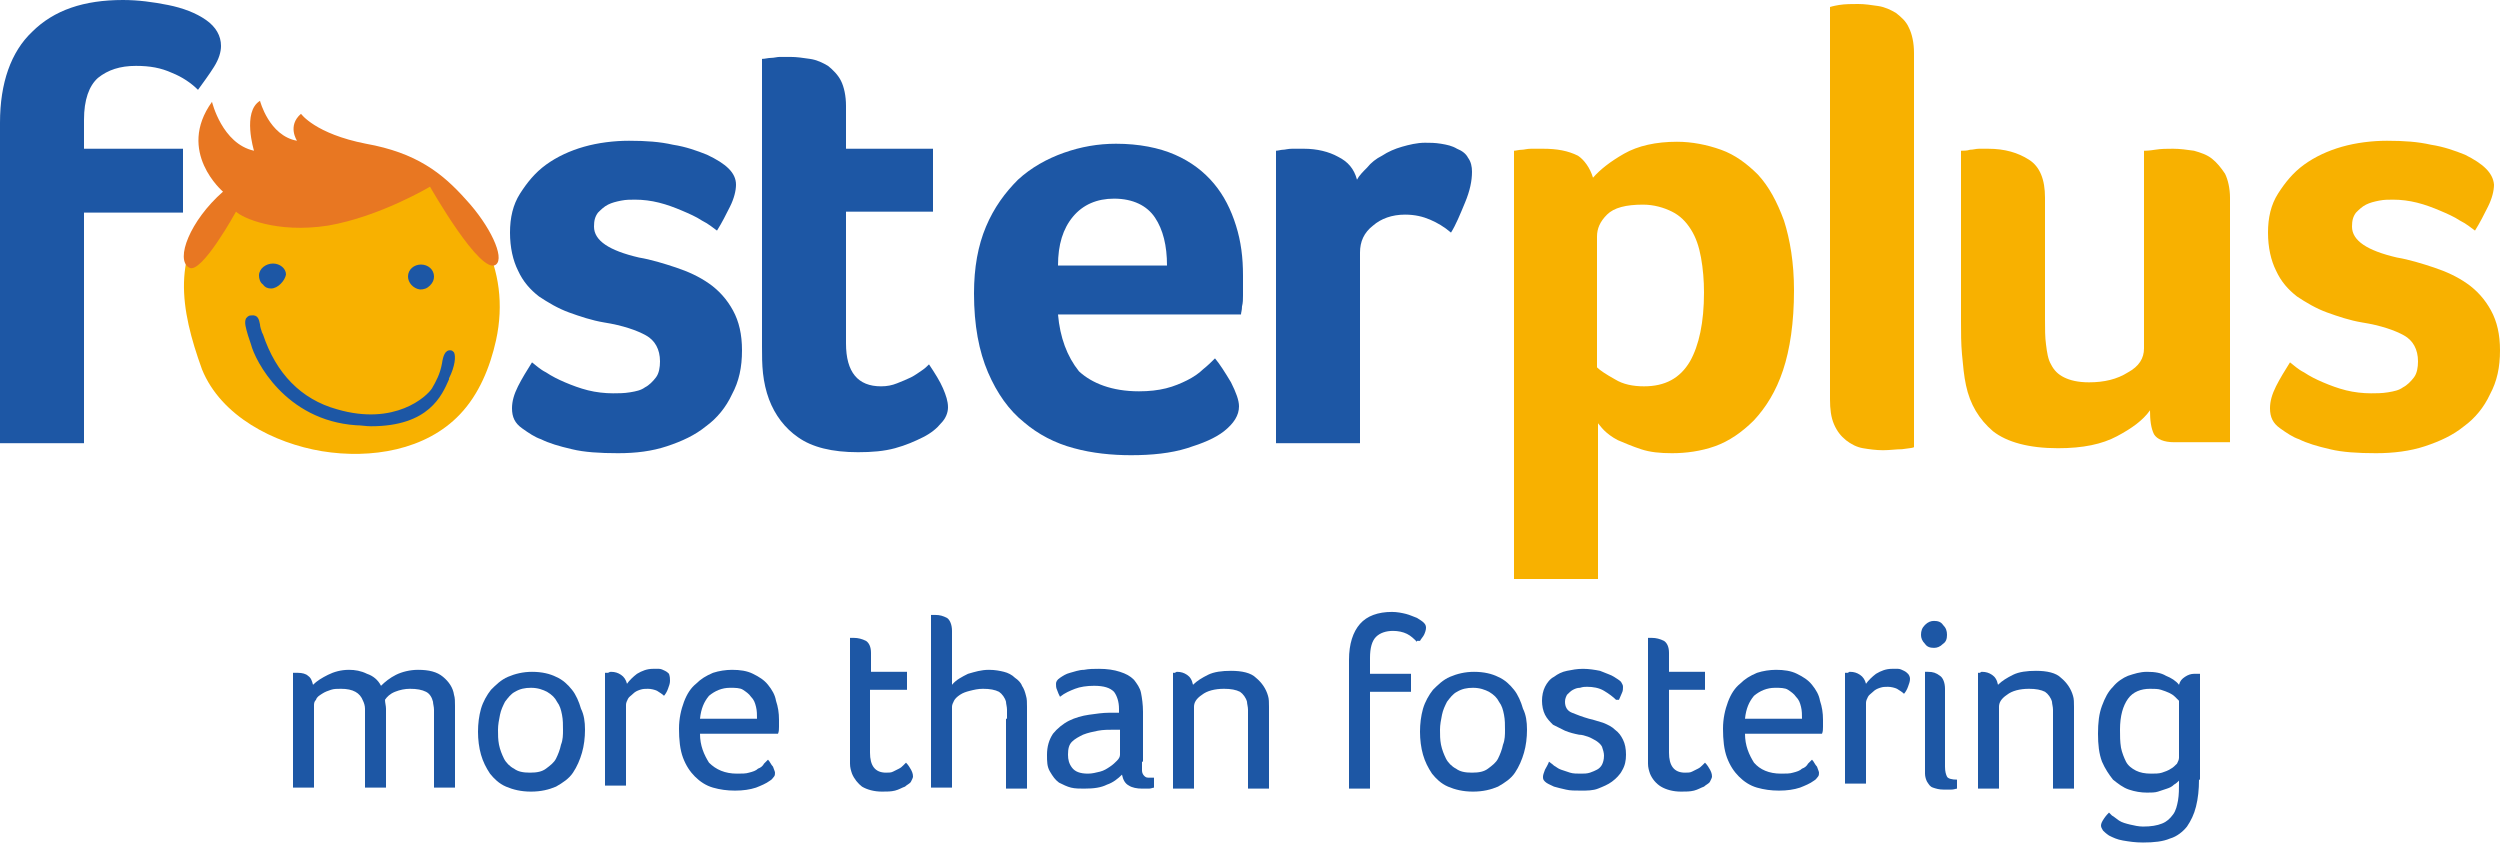 <svg width="185" height="63" viewBox="0 0 185 63" fill="none" xmlns="http://www.w3.org/2000/svg">
<path d="M14.652 6.648C14.134 6.131 13.468 5.688 12.728 5.393C11.914 5.023 11.1 4.875 10.064 4.875C8.88 4.875 7.992 5.171 7.252 5.762C6.586 6.353 6.216 7.387 6.216 8.864V11.007H13.542V15.734H6.216V32.798H0V9.086C0 6.131 0.814 3.841 2.368 2.364C3.996 0.739 6.216 0 9.102 0C10.212 0 11.322 0.148 12.432 0.369C13.542 0.591 14.504 0.96 15.244 1.477C15.984 1.994 16.354 2.659 16.354 3.398C16.354 3.841 16.206 4.358 15.836 4.949C15.466 5.54 15.022 6.131 14.652 6.648Z" fill="#1D57A5"/>
<path d="M54.464 13.666C54.464 14.109 54.316 14.7 54.02 15.291C53.724 15.882 53.428 16.473 53.058 17.064C52.762 16.842 52.392 16.547 51.948 16.325C51.504 16.03 50.986 15.808 50.468 15.587C49.95 15.365 49.358 15.143 48.766 14.996C48.174 14.848 47.582 14.774 46.99 14.774C46.62 14.774 46.324 14.774 45.954 14.848C45.584 14.922 45.288 14.996 44.992 15.143C44.696 15.291 44.474 15.513 44.252 15.734C44.03 16.03 43.956 16.325 43.956 16.769C43.956 17.803 45.066 18.541 47.286 19.058C48.174 19.206 49.136 19.502 50.024 19.797C50.912 20.093 51.726 20.462 52.466 20.979C53.206 21.496 53.798 22.161 54.242 22.974C54.686 23.786 54.908 24.747 54.908 25.928C54.908 27.184 54.686 28.218 54.168 29.179C53.724 30.139 53.058 30.952 52.244 31.543C51.43 32.207 50.468 32.651 49.358 33.02C48.248 33.389 47.064 33.537 45.732 33.537C44.4 33.537 43.216 33.463 42.328 33.242C41.366 33.02 40.626 32.798 40.034 32.503C39.59 32.355 39.146 32.06 38.628 31.69C38.11 31.321 37.888 30.878 37.888 30.213C37.888 29.696 38.036 29.179 38.332 28.588C38.628 27.997 38.998 27.406 39.368 26.815C39.664 27.037 39.96 27.332 40.404 27.554C40.848 27.849 41.292 28.071 41.81 28.292C42.328 28.514 42.92 28.735 43.512 28.883C44.104 29.031 44.77 29.105 45.362 29.105C45.732 29.105 46.176 29.105 46.62 29.031C47.064 28.957 47.434 28.883 47.73 28.662C48.026 28.514 48.322 28.218 48.544 27.923C48.766 27.628 48.84 27.184 48.84 26.741C48.84 25.855 48.47 25.19 47.804 24.82C47.138 24.451 46.102 24.082 44.696 23.86C43.808 23.712 42.92 23.417 42.106 23.121C41.292 22.826 40.552 22.383 39.886 21.939C39.22 21.422 38.702 20.831 38.332 20.019C37.962 19.28 37.74 18.32 37.74 17.212C37.74 16.104 37.962 15.143 38.48 14.331C38.998 13.518 39.59 12.78 40.404 12.189C41.218 11.598 42.18 11.154 43.216 10.859C44.252 10.563 45.436 10.416 46.546 10.416C47.804 10.416 48.84 10.49 49.802 10.711C50.764 10.859 51.578 11.154 52.318 11.45C53.724 12.115 54.464 12.78 54.464 13.666Z" fill="#1D57A5"/>
<path d="M56.906 29.548C56.684 28.957 56.536 28.292 56.462 27.627C56.388 26.963 56.388 26.298 56.388 25.633V4.358C56.61 4.358 56.832 4.284 57.054 4.284C57.276 4.284 57.498 4.211 57.72 4.211C57.942 4.211 58.238 4.211 58.46 4.211C58.978 4.211 59.422 4.284 59.94 4.358C60.458 4.432 60.902 4.654 61.272 4.875C61.642 5.171 62.012 5.54 62.234 5.983C62.456 6.427 62.604 7.092 62.604 7.83V11.007H69.042V15.661H62.604V25.411C62.604 27.554 63.492 28.588 65.194 28.588C65.638 28.588 66.008 28.514 66.378 28.366C66.748 28.218 67.118 28.071 67.414 27.923C67.71 27.775 68.006 27.554 68.228 27.406C68.45 27.258 68.598 27.11 68.746 26.963C69.19 27.627 69.56 28.218 69.782 28.735C70.004 29.253 70.152 29.696 70.152 30.139C70.152 30.508 70.004 30.952 69.634 31.321C69.338 31.69 68.894 32.06 68.302 32.355C67.71 32.651 67.044 32.946 66.23 33.168C65.416 33.389 64.528 33.463 63.492 33.463C61.568 33.463 60.088 33.094 59.052 32.355C58.09 31.69 57.35 30.73 56.906 29.548Z" fill="#1D57A5"/>
<path d="M84.286 28.957C85.026 28.957 85.692 28.883 86.284 28.736C86.876 28.588 87.394 28.366 87.838 28.145C88.282 27.923 88.726 27.628 89.022 27.332C89.392 27.037 89.688 26.741 89.91 26.519C90.28 26.963 90.65 27.554 91.094 28.292C91.464 29.031 91.686 29.622 91.686 30.065C91.686 30.73 91.316 31.321 90.576 31.912C89.91 32.429 89.022 32.798 87.838 33.168C86.654 33.537 85.248 33.685 83.694 33.685C82.288 33.685 80.808 33.537 79.476 33.168C78.07 32.798 76.812 32.134 75.776 31.247C74.666 30.361 73.778 29.105 73.112 27.554C72.446 26.002 72.076 24.082 72.076 21.718C72.076 19.797 72.372 18.172 72.964 16.769C73.556 15.365 74.37 14.257 75.332 13.297C76.294 12.41 77.478 11.745 78.736 11.302C79.994 10.859 81.252 10.637 82.584 10.637C84.286 10.637 85.766 10.933 86.95 11.45C88.134 11.967 89.096 12.706 89.836 13.592C90.576 14.479 91.094 15.513 91.464 16.695C91.834 17.877 91.982 19.058 91.982 20.388V21.053C91.982 21.275 91.982 21.57 91.982 21.866C91.982 22.161 91.982 22.383 91.908 22.678C91.908 22.974 91.834 23.121 91.834 23.269H78.292C78.44 24.968 78.958 26.372 79.846 27.48C80.808 28.366 82.288 28.957 84.286 28.957ZM86.358 19.649C86.358 18.172 86.062 16.99 85.47 16.104C84.878 15.217 83.842 14.7 82.436 14.7C81.178 14.7 80.142 15.143 79.402 16.03C78.662 16.916 78.292 18.098 78.292 19.649H86.358Z" fill="#1D57A5"/>
<path d="M100.418 13.297C100.566 13.001 100.862 12.706 101.158 12.41C101.454 12.041 101.824 11.745 102.268 11.524C102.712 11.228 103.23 11.007 103.748 10.859C104.266 10.711 104.858 10.563 105.45 10.563C105.82 10.563 106.19 10.563 106.634 10.637C107.078 10.711 107.448 10.785 107.818 11.007C108.188 11.154 108.484 11.376 108.632 11.671C108.854 11.967 108.928 12.336 108.928 12.706C108.928 13.37 108.78 14.109 108.41 14.996C108.04 15.882 107.744 16.621 107.374 17.212C106.856 16.769 106.338 16.473 105.82 16.252C105.302 16.03 104.71 15.882 103.97 15.882C103.008 15.882 102.194 16.178 101.602 16.695C100.936 17.212 100.64 17.877 100.64 18.689V32.798H94.424V11.154C94.572 11.154 94.794 11.081 94.942 11.081C95.09 11.081 95.312 11.007 95.608 11.007C95.83 11.007 96.126 11.007 96.496 11.007C97.458 11.007 98.346 11.228 99.012 11.598C99.752 11.967 100.196 12.484 100.418 13.297Z" fill="#1D57A5"/>
<path d="M117.882 13.149C118.4 12.558 119.14 11.967 120.176 11.376C121.212 10.785 122.544 10.49 124.098 10.49C125.208 10.49 126.318 10.711 127.354 11.081C128.39 11.45 129.278 12.115 130.092 12.927C130.906 13.814 131.498 14.922 132.016 16.325C132.46 17.729 132.756 19.428 132.756 21.496C132.756 23.86 132.46 25.855 131.942 27.406C131.424 28.957 130.684 30.139 129.796 31.099C128.908 31.986 127.946 32.651 126.91 33.02C125.874 33.389 124.764 33.537 123.728 33.537C122.84 33.537 122.1 33.463 121.434 33.242C120.768 33.02 120.25 32.798 119.732 32.577C119.288 32.355 118.918 32.06 118.696 31.838C118.474 31.616 118.326 31.395 118.252 31.321V42.845H112.036V11.154C112.184 11.154 112.406 11.081 112.628 11.081C112.776 11.081 112.998 11.007 113.294 11.007C113.516 11.007 113.812 11.007 114.182 11.007C115.218 11.007 116.032 11.154 116.772 11.524C117.216 11.819 117.66 12.41 117.882 13.149ZM126.096 21.644C126.096 20.758 126.022 19.871 125.874 19.058C125.726 18.246 125.504 17.581 125.134 16.99C124.764 16.399 124.32 15.956 123.728 15.661C123.136 15.365 122.396 15.143 121.582 15.143C120.324 15.143 119.436 15.365 118.918 15.882C118.4 16.399 118.178 16.916 118.178 17.507V27.184C118.4 27.406 118.844 27.701 119.51 28.071C120.102 28.44 120.842 28.588 121.656 28.588C123.21 28.588 124.32 27.997 125.06 26.741C125.726 25.559 126.096 23.86 126.096 21.644Z" fill="#F8B100"/>
<path d="M141.636 33.094C141.488 33.168 141.192 33.168 140.748 33.242C140.304 33.242 139.86 33.316 139.342 33.316C138.824 33.316 138.306 33.242 137.862 33.168C137.418 33.094 136.974 32.872 136.604 32.577C136.234 32.281 135.938 31.912 135.716 31.395C135.494 30.878 135.42 30.287 135.42 29.548V0.517C135.42 0.517 135.642 0.443 136.086 0.369C136.53 0.296 137.048 0.296 137.492 0.296C138.01 0.296 138.454 0.369 138.972 0.443C139.49 0.517 139.934 0.739 140.304 0.96C140.674 1.256 141.044 1.551 141.266 2.068C141.488 2.512 141.636 3.176 141.636 3.915V33.094Z" fill="#F8B100"/>
<path d="M158.73 11.154C158.73 11.154 159.026 11.154 159.47 11.081C159.914 11.007 160.358 11.007 160.802 11.007C161.32 11.007 161.838 11.081 162.356 11.154C162.874 11.302 163.318 11.45 163.688 11.745C164.058 12.041 164.354 12.41 164.65 12.853C164.872 13.297 165.02 13.961 165.02 14.626V32.724H160.876C160.136 32.724 159.618 32.503 159.396 32.134C159.174 31.69 159.1 31.099 159.1 30.361C158.582 31.099 157.768 31.69 156.658 32.281C155.548 32.872 154.142 33.168 152.292 33.168C150.146 33.168 148.518 32.724 147.482 31.912C146.446 31.026 145.78 29.918 145.484 28.514C145.336 27.849 145.262 27.037 145.188 26.224C145.114 25.411 145.114 24.599 145.114 23.786V11.154C145.336 11.154 145.558 11.154 145.78 11.081C146.002 11.081 146.224 11.007 146.446 11.007C146.668 11.007 146.89 11.007 147.112 11.007C148.37 11.007 149.332 11.302 150.146 11.819C150.96 12.336 151.33 13.297 151.33 14.626V23.639C151.33 24.303 151.33 24.968 151.404 25.485C151.478 26.076 151.552 26.593 151.774 26.963C151.996 27.406 152.292 27.701 152.736 27.923C153.18 28.145 153.772 28.292 154.586 28.292C155.696 28.292 156.658 28.071 157.472 27.554C158.286 27.11 158.656 26.519 158.656 25.781V11.154H158.73Z" fill="#F8B100"/>
<path d="M184.556 13.666C184.556 14.109 184.408 14.7 184.112 15.291C183.816 15.882 183.52 16.473 183.15 17.064C182.854 16.842 182.484 16.547 182.04 16.325C181.596 16.03 181.078 15.808 180.56 15.587C180.042 15.365 179.45 15.143 178.858 14.996C178.266 14.848 177.674 14.774 177.082 14.774C176.712 14.774 176.416 14.774 176.046 14.848C175.676 14.922 175.38 14.996 175.084 15.143C174.788 15.291 174.566 15.513 174.344 15.734C174.122 16.03 174.048 16.325 174.048 16.769C174.048 17.803 175.158 18.541 177.378 19.058C178.266 19.206 179.228 19.502 180.116 19.797C181.004 20.093 181.818 20.462 182.558 20.979C183.298 21.496 183.89 22.161 184.334 22.974C184.778 23.786 185 24.747 185 25.928C185 27.184 184.778 28.218 184.26 29.179C183.816 30.139 183.15 30.952 182.336 31.543C181.522 32.207 180.56 32.651 179.45 33.02C178.34 33.389 177.082 33.537 175.824 33.537C174.492 33.537 173.308 33.463 172.42 33.242C171.458 33.02 170.718 32.798 170.126 32.503C169.682 32.355 169.238 32.06 168.72 31.69C168.202 31.321 167.98 30.878 167.98 30.213C167.98 29.696 168.128 29.179 168.424 28.588C168.72 27.997 169.09 27.406 169.46 26.815C169.756 27.037 170.052 27.332 170.496 27.554C170.94 27.849 171.384 28.071 171.902 28.292C172.42 28.514 173.012 28.735 173.604 28.883C174.196 29.031 174.862 29.105 175.454 29.105C175.824 29.105 176.268 29.105 176.712 29.031C177.156 28.957 177.526 28.883 177.822 28.662C178.118 28.514 178.414 28.218 178.636 27.923C178.858 27.628 178.932 27.184 178.932 26.741C178.932 25.855 178.562 25.19 177.896 24.82C177.23 24.451 176.194 24.082 174.788 23.86C173.9 23.712 173.012 23.417 172.198 23.121C171.384 22.826 170.644 22.383 169.978 21.939C169.312 21.422 168.794 20.831 168.424 20.019C168.054 19.28 167.832 18.32 167.832 17.212C167.832 16.104 168.054 15.143 168.572 14.331C169.09 13.518 169.682 12.78 170.496 12.189C171.31 11.598 172.272 11.154 173.308 10.859C174.344 10.563 175.528 10.416 176.638 10.416C177.896 10.416 178.932 10.49 179.894 10.711C180.856 10.859 181.67 11.154 182.41 11.45C183.742 12.115 184.482 12.78 184.556 13.666Z" fill="#F8B100"/>
<path d="M14.948 27.332C16.354 30.804 20.276 32.798 23.828 33.389C27.454 33.98 31.524 33.316 34.04 30.656C35.446 29.179 36.26 27.184 36.704 25.19C37.888 19.797 35.15 15.365 31.08 12.558C28.934 11.081 26.418 11.081 23.828 11.228C21.238 11.376 17.834 13.223 16.058 15.069C12.654 18.763 13.32 22.826 14.948 27.332Z" fill="#F8B100"/>
<path d="M16.502 14.183C16.502 14.183 13.024 11.228 15.688 7.535C15.688 7.535 16.428 10.637 18.796 11.154C18.796 11.154 17.908 8.273 19.24 7.461C19.24 7.461 19.906 10.046 21.978 10.416C21.978 10.416 21.238 9.308 22.274 8.421C22.274 8.421 23.31 9.899 27.084 10.637C30.784 11.302 32.708 12.78 34.484 14.774C36.26 16.695 37.37 19.058 36.704 19.576C35.594 20.462 31.82 13.814 31.82 13.814C31.82 13.814 28.12 16.03 24.272 16.695C20.424 17.286 17.908 16.104 17.464 15.661C17.464 15.661 14.874 20.388 13.986 19.797C12.95 19.206 14.06 16.325 16.502 14.183Z" fill="#E87722"/>
<path d="M31.08 21.422C31.376 21.422 31.598 21.349 31.82 21.127C32.042 20.905 32.116 20.684 32.116 20.462C32.116 19.945 31.672 19.576 31.154 19.576C30.636 19.576 30.192 19.945 30.192 20.462C30.192 20.905 30.562 21.349 31.08 21.422Z" fill="#1D57A5"/>
<path d="M20.054 21.349C20.572 21.349 21.09 20.758 21.164 20.314C21.164 19.871 20.72 19.502 20.202 19.502C19.684 19.502 19.166 19.871 19.166 20.388C19.166 20.61 19.24 20.905 19.462 21.053C19.61 21.275 19.832 21.349 20.054 21.349Z" fill="#1D57A5"/>
<path d="M33.596 26.076C33.522 26.002 33.448 25.928 33.374 25.928C32.93 25.855 32.782 26.372 32.708 26.889C32.56 27.701 32.264 28.218 31.968 28.736C31.598 29.326 29.23 31.543 24.938 30.287C22.274 29.548 20.424 27.628 19.462 24.747L19.388 24.599C19.314 24.377 19.24 24.156 19.24 24.008C19.166 23.639 19.092 23.269 18.574 23.343C18.352 23.343 18.278 23.491 18.204 23.565C18.056 23.86 18.204 24.303 18.352 24.82C18.426 25.042 18.5 25.264 18.574 25.485C18.87 26.667 21.09 31.099 26.344 31.469C26.714 31.469 27.084 31.543 27.454 31.543C31.746 31.543 32.708 29.253 33.226 28.071V27.997C33.67 27.11 33.744 26.372 33.596 26.076Z" fill="#1D57A5"/>
<path d="M25.826 49.567C26.27 49.567 26.714 49.641 27.158 49.862C27.602 50.01 27.972 50.306 28.194 50.749C28.49 50.453 28.86 50.158 29.304 49.936C29.748 49.715 30.34 49.567 30.932 49.567C31.746 49.567 32.338 49.715 32.782 50.084C33.226 50.453 33.522 50.897 33.596 51.414C33.67 51.635 33.67 51.931 33.67 52.226C33.67 52.522 33.67 52.817 33.67 53.113V58.284H32.116V53.187C32.116 52.965 32.116 52.743 32.116 52.522C32.116 52.3 32.042 52.079 32.042 51.931C31.968 51.635 31.82 51.34 31.524 51.192C31.228 51.044 30.858 50.971 30.34 50.971C29.97 50.971 29.6 51.044 29.23 51.192C28.86 51.34 28.638 51.562 28.49 51.783C28.49 52.005 28.564 52.226 28.564 52.448C28.564 52.669 28.564 52.891 28.564 53.113V58.284H27.01V53.187C27.01 52.965 27.01 52.669 27.01 52.448C27.01 52.226 26.936 52.005 26.862 51.857C26.64 51.266 26.122 50.971 25.234 50.971C24.938 50.971 24.716 50.971 24.494 51.044C24.272 51.118 24.05 51.192 23.828 51.34C23.606 51.488 23.458 51.562 23.384 51.783C23.236 51.931 23.236 52.079 23.236 52.226V58.284H21.682V49.789H21.756C21.756 49.789 21.83 49.789 21.904 49.789C21.978 49.789 21.978 49.789 22.052 49.789C22.348 49.789 22.644 49.862 22.792 50.01C23.014 50.158 23.088 50.38 23.162 50.675C23.458 50.38 23.828 50.158 24.272 49.936C24.716 49.715 25.234 49.567 25.826 49.567Z" fill="#1D57A5"/>
<path d="M43.29 53.999C43.29 54.59 43.216 55.181 43.068 55.698C42.92 56.215 42.698 56.732 42.402 57.176C42.106 57.619 41.662 57.914 41.144 58.21C40.626 58.431 40.034 58.579 39.294 58.579C38.554 58.579 37.962 58.431 37.444 58.21C36.926 57.988 36.556 57.619 36.26 57.249C35.964 56.806 35.742 56.363 35.594 55.846C35.446 55.329 35.372 54.738 35.372 54.147C35.372 53.556 35.446 52.965 35.594 52.448C35.742 51.931 36.038 51.414 36.334 51.044C36.704 50.675 37.074 50.306 37.592 50.084C38.11 49.862 38.702 49.715 39.368 49.715C40.108 49.715 40.7 49.862 41.144 50.084C41.662 50.306 42.032 50.675 42.328 51.044C42.624 51.414 42.846 51.931 42.994 52.448C43.216 52.891 43.29 53.408 43.29 53.999ZM41.662 53.999C41.662 53.63 41.662 53.261 41.588 52.891C41.514 52.522 41.44 52.226 41.218 51.931C41.07 51.635 40.848 51.414 40.478 51.192C40.182 51.044 39.812 50.897 39.294 50.897C38.85 50.897 38.48 50.971 38.11 51.192C37.814 51.34 37.592 51.635 37.37 51.931C37.222 52.226 37.074 52.522 37 52.891C36.926 53.261 36.852 53.63 36.852 53.999C36.852 54.368 36.852 54.738 36.926 55.107C37 55.477 37.148 55.846 37.296 56.141C37.444 56.437 37.74 56.732 38.036 56.88C38.332 57.102 38.702 57.176 39.22 57.176C39.738 57.176 40.108 57.102 40.404 56.88C40.7 56.658 40.996 56.437 41.144 56.141C41.292 55.846 41.44 55.477 41.514 55.107C41.662 54.738 41.662 54.368 41.662 53.999Z" fill="#1D57A5"/>
<path d="M45.214 49.715C45.51 49.715 45.732 49.789 45.954 49.936C46.176 50.084 46.324 50.306 46.398 50.601C46.546 50.38 46.842 50.084 47.138 49.862C47.508 49.641 47.878 49.493 48.322 49.493C48.47 49.493 48.618 49.493 48.766 49.493C48.914 49.493 49.062 49.567 49.21 49.641C49.358 49.715 49.432 49.789 49.506 49.862C49.58 50.084 49.58 50.232 49.58 50.38C49.58 50.601 49.506 50.749 49.432 50.971C49.358 51.192 49.21 51.414 49.136 51.488C48.988 51.34 48.84 51.266 48.618 51.118C48.47 51.044 48.174 50.971 47.952 50.971C47.73 50.971 47.582 50.971 47.36 51.044C47.138 51.118 46.99 51.192 46.842 51.34C46.694 51.488 46.546 51.561 46.472 51.709C46.398 51.857 46.324 52.005 46.324 52.152V58.136H44.77V49.789H44.918H44.992C45.14 49.715 45.14 49.715 45.214 49.715Z" fill="#1D57A5"/>
<path d="M54.538 57.249C54.908 57.249 55.204 57.249 55.426 57.176C55.722 57.102 55.944 57.028 56.092 56.88C56.314 56.806 56.462 56.658 56.536 56.511C56.684 56.363 56.758 56.289 56.832 56.215C56.98 56.363 57.054 56.585 57.202 56.732C57.276 56.954 57.35 57.102 57.35 57.176C57.35 57.249 57.35 57.397 57.276 57.471C57.202 57.545 57.128 57.693 56.98 57.767C56.684 57.988 56.314 58.136 55.944 58.284C55.5 58.431 54.982 58.505 54.39 58.505C53.798 58.505 53.28 58.431 52.762 58.284C52.244 58.136 51.8 57.84 51.43 57.471C51.06 57.102 50.764 56.658 50.542 56.068C50.32 55.477 50.246 54.738 50.246 53.925C50.246 53.187 50.394 52.522 50.616 51.931C50.838 51.34 51.134 50.897 51.504 50.601C51.874 50.232 52.244 50.01 52.762 49.789C53.206 49.641 53.724 49.567 54.168 49.567C54.76 49.567 55.278 49.641 55.722 49.862C56.166 50.084 56.536 50.306 56.832 50.675C57.128 51.044 57.35 51.414 57.424 51.857C57.572 52.3 57.646 52.743 57.646 53.261C57.646 53.408 57.646 53.63 57.646 53.778C57.646 53.925 57.646 54.147 57.572 54.295H51.8C51.8 55.181 52.096 55.846 52.466 56.437C52.984 56.954 53.65 57.249 54.538 57.249ZM56.018 53.187C56.018 52.891 56.018 52.596 55.944 52.3C55.87 52.005 55.796 51.783 55.574 51.562C55.426 51.34 55.204 51.192 54.982 51.044C54.76 50.897 54.39 50.897 54.02 50.897C53.428 50.897 52.91 51.118 52.466 51.488C52.096 51.931 51.874 52.448 51.8 53.187H56.018Z" fill="#1D57A5"/>
<path d="M63.048 57.249C62.974 57.028 62.9 56.806 62.9 56.511C62.9 56.215 62.9 55.994 62.9 55.698V47.203H62.974H63.048C63.122 47.203 63.122 47.203 63.196 47.203C63.492 47.203 63.788 47.277 64.084 47.425C64.306 47.572 64.454 47.868 64.454 48.311V49.715H67.118V51.044H64.38V55.698C64.38 56.658 64.75 57.176 65.564 57.176C65.786 57.176 65.934 57.176 66.082 57.102C66.23 57.028 66.378 56.954 66.526 56.88C66.674 56.806 66.748 56.732 66.896 56.585C66.97 56.511 67.044 56.437 67.044 56.437C67.192 56.585 67.34 56.806 67.414 56.954C67.488 57.102 67.562 57.249 67.562 57.471C67.562 57.545 67.488 57.693 67.414 57.84C67.34 57.988 67.118 58.062 66.97 58.21C66.748 58.284 66.526 58.431 66.23 58.505C65.934 58.579 65.638 58.579 65.268 58.579C64.676 58.579 64.158 58.431 63.788 58.21C63.492 57.988 63.196 57.619 63.048 57.249Z" fill="#1D57A5"/>
<path d="M74.518 53.187C74.518 52.965 74.518 52.743 74.518 52.522C74.518 52.3 74.444 52.079 74.444 51.931C74.37 51.635 74.148 51.34 73.926 51.192C73.63 51.044 73.26 50.971 72.742 50.971C72.372 50.971 72.076 51.044 71.78 51.118C71.484 51.192 71.262 51.266 71.04 51.414C70.818 51.562 70.67 51.709 70.596 51.857C70.522 52.005 70.448 52.153 70.448 52.3V58.284H68.894V45.504H68.968H69.042C69.116 45.504 69.116 45.504 69.19 45.504C69.56 45.504 69.782 45.578 70.078 45.726C70.3 45.873 70.448 46.243 70.448 46.686V50.675C70.744 50.306 71.188 50.084 71.632 49.862C72.15 49.715 72.594 49.567 73.186 49.567C73.63 49.567 74 49.641 74.296 49.715C74.592 49.789 74.888 49.936 75.11 50.158C75.332 50.306 75.554 50.527 75.628 50.749C75.776 50.971 75.85 51.192 75.924 51.488C75.998 51.709 75.998 52.005 75.998 52.3C75.998 52.596 75.998 52.891 75.998 53.187V58.358H74.444V53.187H74.518Z" fill="#1D57A5"/>
<path d="M84.508 56.363C84.508 56.658 84.508 56.88 84.508 57.028C84.508 57.176 84.582 57.323 84.656 57.397C84.73 57.471 84.804 57.545 84.952 57.545C85.1 57.545 85.248 57.545 85.396 57.545V58.284C85.322 58.284 85.174 58.358 85.026 58.358C84.878 58.358 84.73 58.358 84.508 58.358C84.138 58.358 83.768 58.284 83.546 58.136C83.25 57.988 83.102 57.693 83.028 57.323C82.732 57.619 82.362 57.914 81.918 58.062C81.474 58.284 80.956 58.358 80.216 58.358C79.92 58.358 79.55 58.358 79.254 58.284C78.958 58.21 78.662 58.062 78.366 57.914C78.07 57.693 77.922 57.471 77.7 57.102C77.478 56.732 77.478 56.363 77.478 55.846C77.478 55.255 77.626 54.738 77.922 54.295C78.218 53.925 78.662 53.556 79.106 53.334C79.55 53.113 80.068 52.965 80.586 52.891C81.104 52.817 81.622 52.743 82.066 52.743C82.14 52.743 82.288 52.743 82.436 52.743C82.584 52.743 82.732 52.743 82.806 52.743V52.448C82.806 51.931 82.658 51.488 82.436 51.192C82.14 50.897 81.696 50.749 80.956 50.749C80.438 50.749 79.92 50.823 79.55 50.971C79.18 51.118 78.81 51.266 78.44 51.561C78.366 51.414 78.292 51.266 78.218 51.044C78.144 50.897 78.144 50.749 78.144 50.601C78.144 50.453 78.218 50.306 78.44 50.158C78.662 50.01 78.884 49.862 79.18 49.789C79.476 49.715 79.846 49.567 80.216 49.567C80.586 49.493 80.956 49.493 81.326 49.493C81.918 49.493 82.436 49.567 82.88 49.715C83.324 49.862 83.62 50.01 83.916 50.306C84.138 50.601 84.36 50.897 84.434 51.266C84.508 51.635 84.582 52.152 84.582 52.669V56.363H84.508ZM82.954 53.999H82.436C82.066 53.999 81.622 53.999 81.252 54.073C80.882 54.147 80.512 54.221 80.142 54.368C79.846 54.516 79.55 54.664 79.328 54.886C79.106 55.107 79.032 55.403 79.032 55.846C79.032 56.215 79.106 56.511 79.328 56.806C79.55 57.102 79.92 57.249 80.512 57.249C80.808 57.249 81.104 57.176 81.4 57.102C81.696 57.028 81.918 56.88 82.14 56.732C82.362 56.585 82.51 56.437 82.658 56.289C82.806 56.141 82.88 55.994 82.88 55.846V53.999H82.954Z" fill="#1D57A5"/>
<path d="M87.098 49.715C87.394 49.715 87.616 49.789 87.838 49.936C88.06 50.084 88.208 50.306 88.282 50.675C88.578 50.38 88.948 50.158 89.392 49.936C89.836 49.715 90.428 49.641 91.094 49.641C91.908 49.641 92.574 49.789 92.944 50.158C93.388 50.527 93.684 50.971 93.832 51.488C93.906 51.709 93.906 52.005 93.906 52.3C93.906 52.596 93.906 52.891 93.906 53.187V58.358H92.352V53.187C92.352 52.965 92.352 52.743 92.352 52.522C92.352 52.3 92.278 52.079 92.278 51.931C92.204 51.635 91.982 51.34 91.76 51.192C91.464 51.044 91.094 50.971 90.576 50.971C89.91 50.971 89.318 51.118 88.948 51.414C88.504 51.709 88.356 52.005 88.356 52.3V58.358H86.802V49.789H86.876H86.95C87.024 49.715 87.098 49.715 87.098 49.715Z" fill="#1D57A5"/>
<path d="M104.858 47.499C104.636 47.277 104.414 47.055 104.118 46.908C103.822 46.76 103.452 46.686 103.082 46.686C102.564 46.686 102.12 46.834 101.824 47.129C101.528 47.425 101.38 47.942 101.38 48.681V49.862H104.414V51.192H101.38V58.358H99.826V48.828C99.826 47.646 100.122 46.76 100.64 46.169C101.158 45.578 101.972 45.282 103.008 45.282C103.378 45.282 103.748 45.356 104.044 45.43C104.34 45.504 104.636 45.652 104.858 45.726C105.08 45.873 105.228 45.947 105.376 46.095C105.524 46.243 105.524 46.391 105.524 46.464C105.524 46.612 105.45 46.834 105.376 46.981C105.302 47.129 105.154 47.277 105.08 47.425H104.858V47.499Z" fill="#1D57A5"/>
<path d="M112.998 53.999C112.998 54.59 112.924 55.181 112.776 55.698C112.628 56.215 112.406 56.732 112.11 57.176C111.814 57.619 111.37 57.914 110.852 58.21C110.334 58.431 109.742 58.579 109.002 58.579C108.262 58.579 107.67 58.431 107.152 58.21C106.634 57.988 106.264 57.619 105.968 57.249C105.672 56.806 105.45 56.363 105.302 55.846C105.154 55.329 105.08 54.738 105.08 54.147C105.08 53.556 105.154 52.965 105.302 52.448C105.45 51.931 105.746 51.414 106.042 51.044C106.412 50.675 106.782 50.306 107.3 50.084C107.818 49.862 108.41 49.715 109.076 49.715C109.816 49.715 110.408 49.862 110.852 50.084C111.37 50.306 111.74 50.675 112.036 51.044C112.332 51.414 112.554 51.931 112.702 52.448C112.924 52.891 112.998 53.408 112.998 53.999ZM111.37 53.999C111.37 53.63 111.37 53.261 111.296 52.891C111.222 52.522 111.148 52.226 110.926 51.931C110.778 51.635 110.556 51.414 110.186 51.192C109.89 51.044 109.52 50.897 109.002 50.897C108.558 50.897 108.188 50.971 107.818 51.192C107.522 51.34 107.3 51.635 107.078 51.931C106.93 52.226 106.782 52.522 106.708 52.891C106.634 53.261 106.56 53.63 106.56 53.999C106.56 54.368 106.56 54.738 106.634 55.107C106.708 55.477 106.856 55.846 107.004 56.141C107.152 56.437 107.448 56.732 107.744 56.88C108.04 57.102 108.41 57.176 108.928 57.176C109.446 57.176 109.816 57.102 110.112 56.88C110.408 56.658 110.704 56.437 110.852 56.141C111 55.846 111.148 55.477 111.222 55.107C111.37 54.738 111.37 54.368 111.37 53.999Z" fill="#1D57A5"/>
<path d="M119.436 50.084C119.658 50.232 119.806 50.306 119.954 50.453C120.028 50.601 120.102 50.675 120.102 50.823C120.102 50.971 120.102 51.118 120.028 51.266C119.954 51.414 119.88 51.635 119.806 51.783H119.584C119.362 51.561 119.066 51.34 118.696 51.118C118.326 50.897 117.882 50.823 117.438 50.823C117.29 50.823 117.142 50.823 116.92 50.897C116.698 50.897 116.55 50.971 116.402 51.044C116.254 51.118 116.106 51.266 115.958 51.414C115.884 51.561 115.81 51.709 115.81 51.931C115.81 52.3 115.958 52.596 116.328 52.743C116.698 52.891 117.068 53.039 117.586 53.187C117.956 53.261 118.326 53.408 118.622 53.482C118.992 53.63 119.288 53.778 119.51 53.999C119.806 54.221 119.954 54.442 120.102 54.738C120.25 55.033 120.324 55.403 120.324 55.846C120.324 56.289 120.25 56.658 120.028 57.028C119.88 57.323 119.584 57.619 119.288 57.84C118.992 58.062 118.622 58.21 118.252 58.358C117.882 58.505 117.438 58.505 116.994 58.505C116.55 58.505 116.18 58.505 115.884 58.431C115.514 58.358 115.292 58.284 114.996 58.21C114.7 58.062 114.478 57.988 114.33 57.84C114.182 57.693 114.182 57.619 114.182 57.471C114.182 57.323 114.256 57.176 114.33 56.954C114.404 56.806 114.552 56.585 114.626 56.363C114.7 56.437 114.848 56.511 114.996 56.658C115.144 56.732 115.292 56.88 115.514 56.954C115.736 57.028 115.958 57.102 116.18 57.176C116.402 57.249 116.698 57.249 116.994 57.249C117.216 57.249 117.438 57.249 117.66 57.176C117.882 57.102 118.03 57.028 118.178 56.954C118.326 56.88 118.474 56.732 118.548 56.585C118.622 56.437 118.696 56.215 118.696 55.92C118.696 55.698 118.622 55.477 118.548 55.255C118.474 55.107 118.326 54.959 118.104 54.812C117.956 54.738 117.734 54.59 117.512 54.516C117.29 54.442 117.068 54.368 116.846 54.368C116.476 54.295 116.18 54.221 115.81 54.073C115.514 53.925 115.218 53.778 114.922 53.63C114.7 53.408 114.478 53.187 114.33 52.891C114.182 52.596 114.108 52.226 114.108 51.857C114.108 51.488 114.182 51.118 114.33 50.823C114.478 50.527 114.7 50.232 114.996 50.084C115.292 49.862 115.588 49.715 115.958 49.641C116.328 49.567 116.698 49.493 117.142 49.493C117.586 49.493 118.03 49.567 118.4 49.641C118.918 49.862 119.214 49.936 119.436 50.084Z" fill="#1D57A5"/>
<path d="M122.1 57.249C122.026 57.028 121.952 56.806 121.952 56.511C121.952 56.215 121.952 55.994 121.952 55.698V47.203H122.026H122.1C122.174 47.203 122.174 47.203 122.248 47.203C122.544 47.203 122.84 47.277 123.136 47.425C123.358 47.572 123.506 47.868 123.506 48.311V49.715H126.17V51.044H123.506V55.698C123.506 56.658 123.876 57.176 124.69 57.176C124.912 57.176 125.06 57.176 125.208 57.102C125.356 57.028 125.504 56.954 125.652 56.88C125.8 56.806 125.874 56.732 126.022 56.585C126.096 56.511 126.17 56.437 126.17 56.437C126.318 56.585 126.466 56.806 126.54 56.954C126.614 57.102 126.688 57.249 126.688 57.471C126.688 57.545 126.614 57.693 126.54 57.84C126.466 57.988 126.244 58.062 126.096 58.21C125.874 58.284 125.652 58.431 125.356 58.505C125.06 58.579 124.764 58.579 124.394 58.579C123.802 58.579 123.284 58.431 122.914 58.21C122.544 57.988 122.248 57.619 122.1 57.249Z" fill="#1D57A5"/>
<path d="M131.794 57.249C132.164 57.249 132.46 57.249 132.682 57.176C132.978 57.102 133.2 57.028 133.348 56.88C133.57 56.806 133.718 56.658 133.792 56.511C133.94 56.363 134.014 56.289 134.088 56.215C134.236 56.363 134.31 56.585 134.458 56.732C134.532 56.954 134.606 57.102 134.606 57.176C134.606 57.249 134.606 57.397 134.532 57.471C134.458 57.545 134.384 57.693 134.236 57.767C133.94 57.988 133.57 58.136 133.2 58.284C132.756 58.431 132.238 58.505 131.646 58.505C131.054 58.505 130.536 58.431 130.018 58.284C129.5 58.136 129.056 57.84 128.686 57.471C128.316 57.102 128.02 56.658 127.798 56.068C127.576 55.477 127.502 54.738 127.502 53.925C127.502 53.187 127.65 52.522 127.872 51.931C128.094 51.34 128.39 50.897 128.76 50.601C129.13 50.232 129.5 50.01 130.018 49.789C130.462 49.641 130.98 49.567 131.424 49.567C132.016 49.567 132.534 49.641 132.978 49.862C133.422 50.084 133.792 50.306 134.088 50.675C134.384 51.044 134.606 51.414 134.68 51.857C134.828 52.3 134.902 52.743 134.902 53.261C134.902 53.408 134.902 53.63 134.902 53.778C134.902 53.925 134.902 54.147 134.828 54.295H129.13C129.13 55.181 129.426 55.846 129.796 56.437C130.24 56.954 130.906 57.249 131.794 57.249ZM133.348 53.187C133.348 52.891 133.348 52.596 133.274 52.3C133.2 52.005 133.126 51.783 132.904 51.562C132.756 51.34 132.534 51.192 132.312 51.044C132.09 50.897 131.72 50.897 131.35 50.897C130.758 50.897 130.24 51.118 129.796 51.488C129.426 51.931 129.204 52.448 129.13 53.187H133.348Z" fill="#1D57A5"/>
<path d="M136.9 49.715C137.196 49.715 137.418 49.789 137.64 49.936C137.862 50.084 138.01 50.306 138.084 50.601C138.232 50.38 138.528 50.084 138.824 49.862C139.194 49.641 139.564 49.493 140.008 49.493C140.156 49.493 140.304 49.493 140.452 49.493C140.6 49.493 140.748 49.567 140.896 49.641C141.044 49.715 141.118 49.789 141.192 49.862C141.266 49.936 141.34 50.084 141.34 50.232C141.34 50.453 141.266 50.601 141.192 50.823C141.118 51.044 140.97 51.266 140.896 51.34C140.748 51.192 140.6 51.118 140.378 50.971C140.23 50.897 139.934 50.823 139.712 50.823C139.49 50.823 139.342 50.823 139.12 50.897C138.898 50.971 138.75 51.044 138.602 51.192C138.454 51.34 138.306 51.414 138.232 51.561C138.158 51.709 138.084 51.857 138.084 52.005V57.988H136.53V49.789H136.678H136.752C136.826 49.715 136.826 49.715 136.9 49.715Z" fill="#1D57A5"/>
<path d="M144.078 46.981C144.078 47.277 144.004 47.499 143.782 47.646C143.56 47.868 143.338 47.942 143.116 47.942C142.82 47.942 142.598 47.868 142.45 47.646C142.228 47.425 142.154 47.203 142.154 46.981C142.154 46.686 142.228 46.464 142.45 46.243C142.672 46.021 142.894 45.947 143.116 45.947C143.412 45.947 143.634 46.021 143.782 46.243C144.004 46.464 144.078 46.686 144.078 46.981ZM142.376 49.715H142.45H142.524C142.598 49.715 142.598 49.715 142.672 49.715C143.042 49.715 143.264 49.789 143.56 50.01C143.782 50.158 143.93 50.527 143.93 50.971V56.732C143.93 57.102 144.004 57.323 144.078 57.471C144.152 57.619 144.448 57.693 144.818 57.693V58.358C144.744 58.358 144.596 58.431 144.374 58.431C144.152 58.431 144.004 58.431 143.856 58.431C143.486 58.431 143.264 58.358 143.042 58.284C142.82 58.21 142.746 58.062 142.598 57.84C142.524 57.693 142.45 57.471 142.45 57.249C142.45 57.028 142.45 56.806 142.45 56.585V49.715H142.376Z" fill="#1D57A5"/>
<path d="M146.668 49.715C146.964 49.715 147.186 49.789 147.408 49.936C147.63 50.084 147.778 50.306 147.852 50.675C148.148 50.38 148.518 50.158 148.962 49.936C149.406 49.715 149.998 49.641 150.664 49.641C151.478 49.641 152.144 49.789 152.514 50.158C152.958 50.527 153.254 50.971 153.402 51.488C153.476 51.709 153.476 52.005 153.476 52.3C153.476 52.596 153.476 52.891 153.476 53.187V58.358H151.922V53.187C151.922 52.965 151.922 52.743 151.922 52.522C151.922 52.3 151.848 52.079 151.848 51.931C151.774 51.635 151.552 51.34 151.33 51.192C151.034 51.044 150.664 50.971 150.146 50.971C149.48 50.971 148.888 51.118 148.518 51.414C148.074 51.709 147.926 52.005 147.926 52.3V58.358H146.372V49.789H146.446H146.52C146.594 49.715 146.594 49.715 146.668 49.715Z" fill="#1D57A5"/>
<path d="M162.726 57.693C162.726 58.431 162.652 59.096 162.504 59.687C162.356 60.278 162.134 60.721 161.838 61.165C161.542 61.534 161.098 61.903 160.58 62.051C160.062 62.273 159.396 62.346 158.582 62.346C157.99 62.346 157.546 62.273 157.102 62.199C156.658 62.125 156.362 61.977 156.066 61.829C155.844 61.682 155.696 61.534 155.622 61.46C155.548 61.312 155.474 61.239 155.474 61.091C155.474 60.943 155.548 60.795 155.696 60.574C155.844 60.352 155.992 60.204 156.066 60.13C156.066 60.13 156.14 60.204 156.288 60.352C156.436 60.426 156.584 60.574 156.806 60.721C157.028 60.869 157.324 60.943 157.62 61.017C157.916 61.091 158.286 61.165 158.582 61.165C159.174 61.165 159.618 61.091 159.988 60.943C160.358 60.795 160.58 60.574 160.802 60.278C161.024 59.983 161.098 59.613 161.172 59.244C161.246 58.801 161.246 58.358 161.246 57.914V57.767C161.172 57.84 161.024 57.988 160.876 58.062C160.728 58.21 160.58 58.284 160.358 58.358C160.136 58.431 159.914 58.505 159.692 58.579C159.47 58.653 159.174 58.653 158.878 58.653C158.434 58.653 157.99 58.579 157.546 58.431C157.102 58.284 156.732 57.988 156.362 57.693C156.066 57.323 155.77 56.88 155.548 56.363C155.326 55.772 155.252 55.107 155.252 54.295C155.252 53.482 155.326 52.817 155.548 52.226C155.77 51.635 155.992 51.192 156.362 50.823C156.658 50.453 157.102 50.158 157.472 50.01C157.916 49.862 158.36 49.715 158.878 49.715C159.47 49.715 159.914 49.789 160.284 50.01C160.654 50.158 161.024 50.38 161.246 50.675C161.32 50.38 161.468 50.232 161.69 50.084C161.912 49.936 162.134 49.862 162.356 49.862C162.43 49.862 162.504 49.862 162.504 49.862C162.578 49.862 162.578 49.862 162.652 49.862C162.726 49.862 162.726 49.862 162.8 49.862V57.693H162.726ZM156.88 53.999C156.88 54.442 156.88 54.886 156.954 55.329C157.028 55.698 157.176 56.068 157.324 56.363C157.472 56.658 157.768 56.88 158.064 57.028C158.36 57.176 158.73 57.249 159.174 57.249C159.47 57.249 159.766 57.249 159.988 57.176C160.21 57.102 160.432 57.028 160.654 56.88C160.802 56.806 160.95 56.658 161.098 56.511C161.172 56.363 161.246 56.215 161.246 56.068V51.857C161.172 51.783 161.098 51.709 160.95 51.562C160.802 51.414 160.654 51.34 160.506 51.266C160.358 51.192 160.136 51.118 159.914 51.044C159.692 50.971 159.396 50.971 159.1 50.971C158.434 50.971 157.842 51.192 157.472 51.709C157.102 52.226 156.88 52.965 156.88 53.999Z" fill="#1D57A5"/>
</svg>
